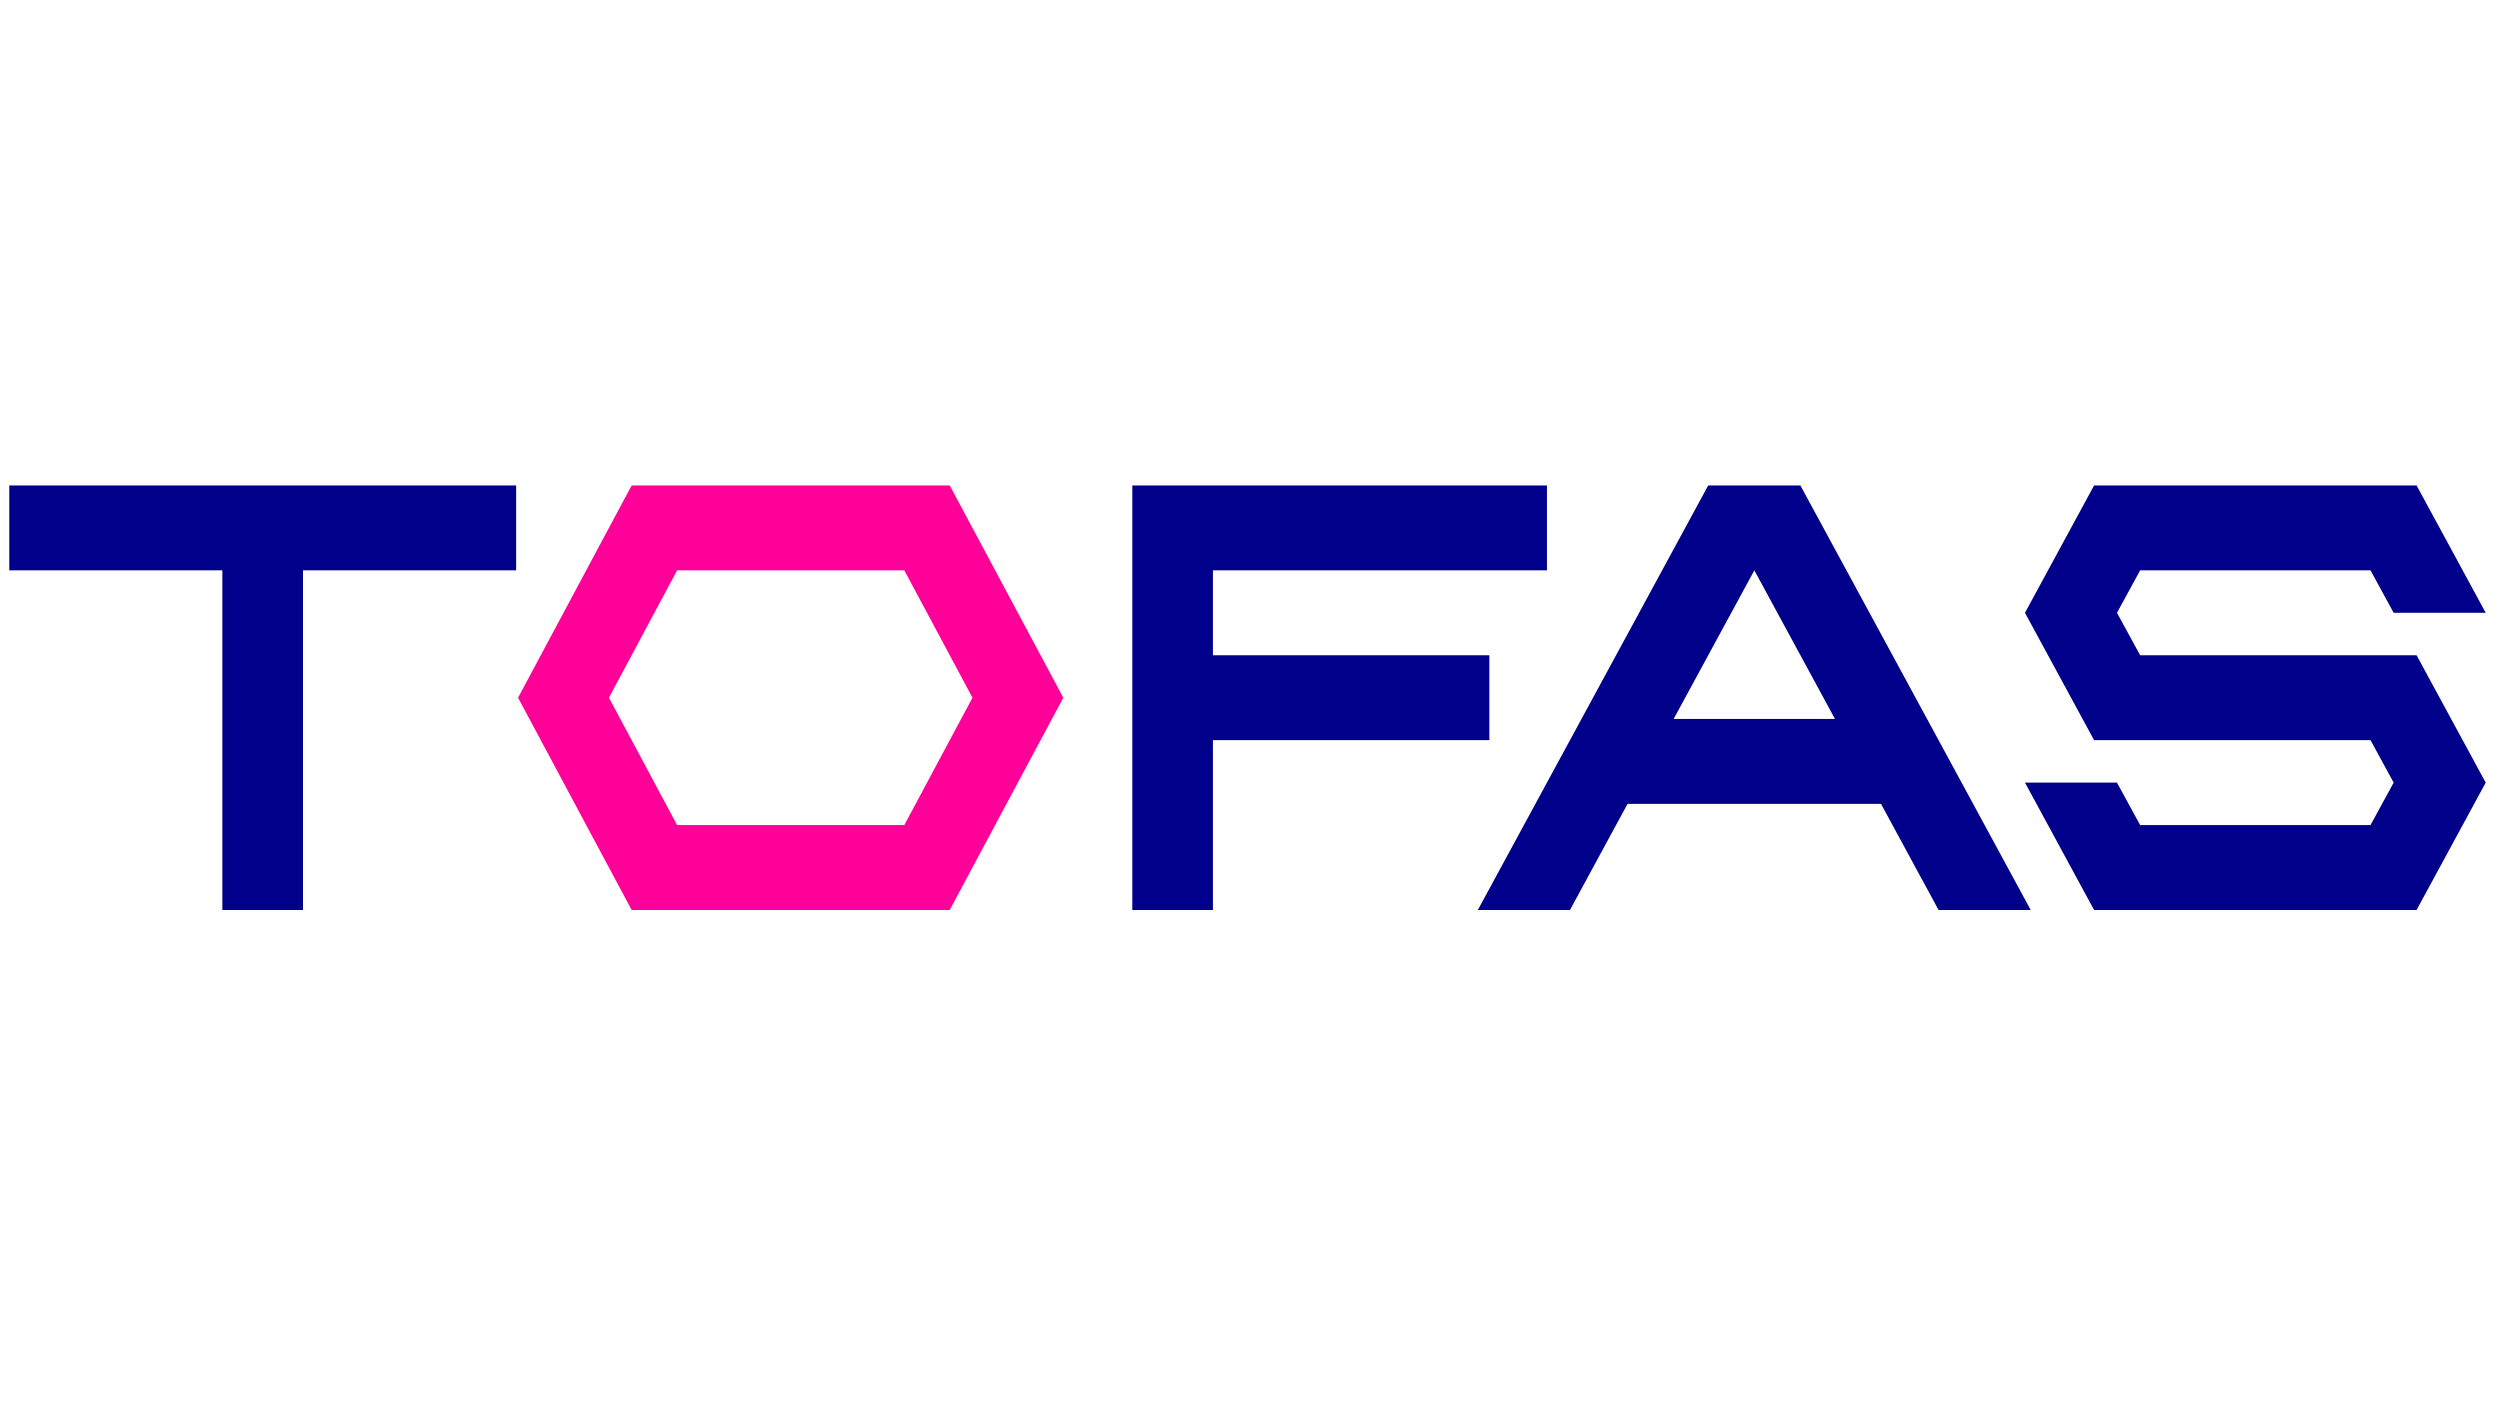 <svg width="106" height="60" viewBox="0 0 106 60" fill="none" xmlns="http://www.w3.org/2000/svg">
<path d="M0.394 20.583V24.183H9.428V38.583H12.847V24.183H21.884V20.583H0.394ZM48.01 20.583V38.583H51.428V31.383H63.149V27.783H51.428V24.183H65.591V20.583H48.01ZM74.384 24.183L77.803 30.483H70.963L74.384 24.183ZM72.428 20.583L62.66 38.583H66.567L69.009 34.083H79.754L82.195 38.583H86.102L76.336 20.583H72.428ZM88.789 20.583L85.859 25.983L88.789 31.383H100.51L101.491 33.183L100.51 34.983H90.742L89.76 33.183H85.859L88.789 38.583H102.463L105.394 33.183L102.463 27.783H90.742L89.76 25.983L90.742 24.183H100.51L101.491 25.983H105.394L102.463 20.583H88.789Z" fill="#00008B"/>
<path d="M25.819 29.583L28.709 24.183H38.343L41.233 29.583L38.343 34.983H28.709L25.819 29.583ZM26.782 20.583L21.966 29.583L26.782 38.583H40.268L45.084 29.583L40.269 20.583H26.782Z" fill="#FF0099"/>
</svg>
